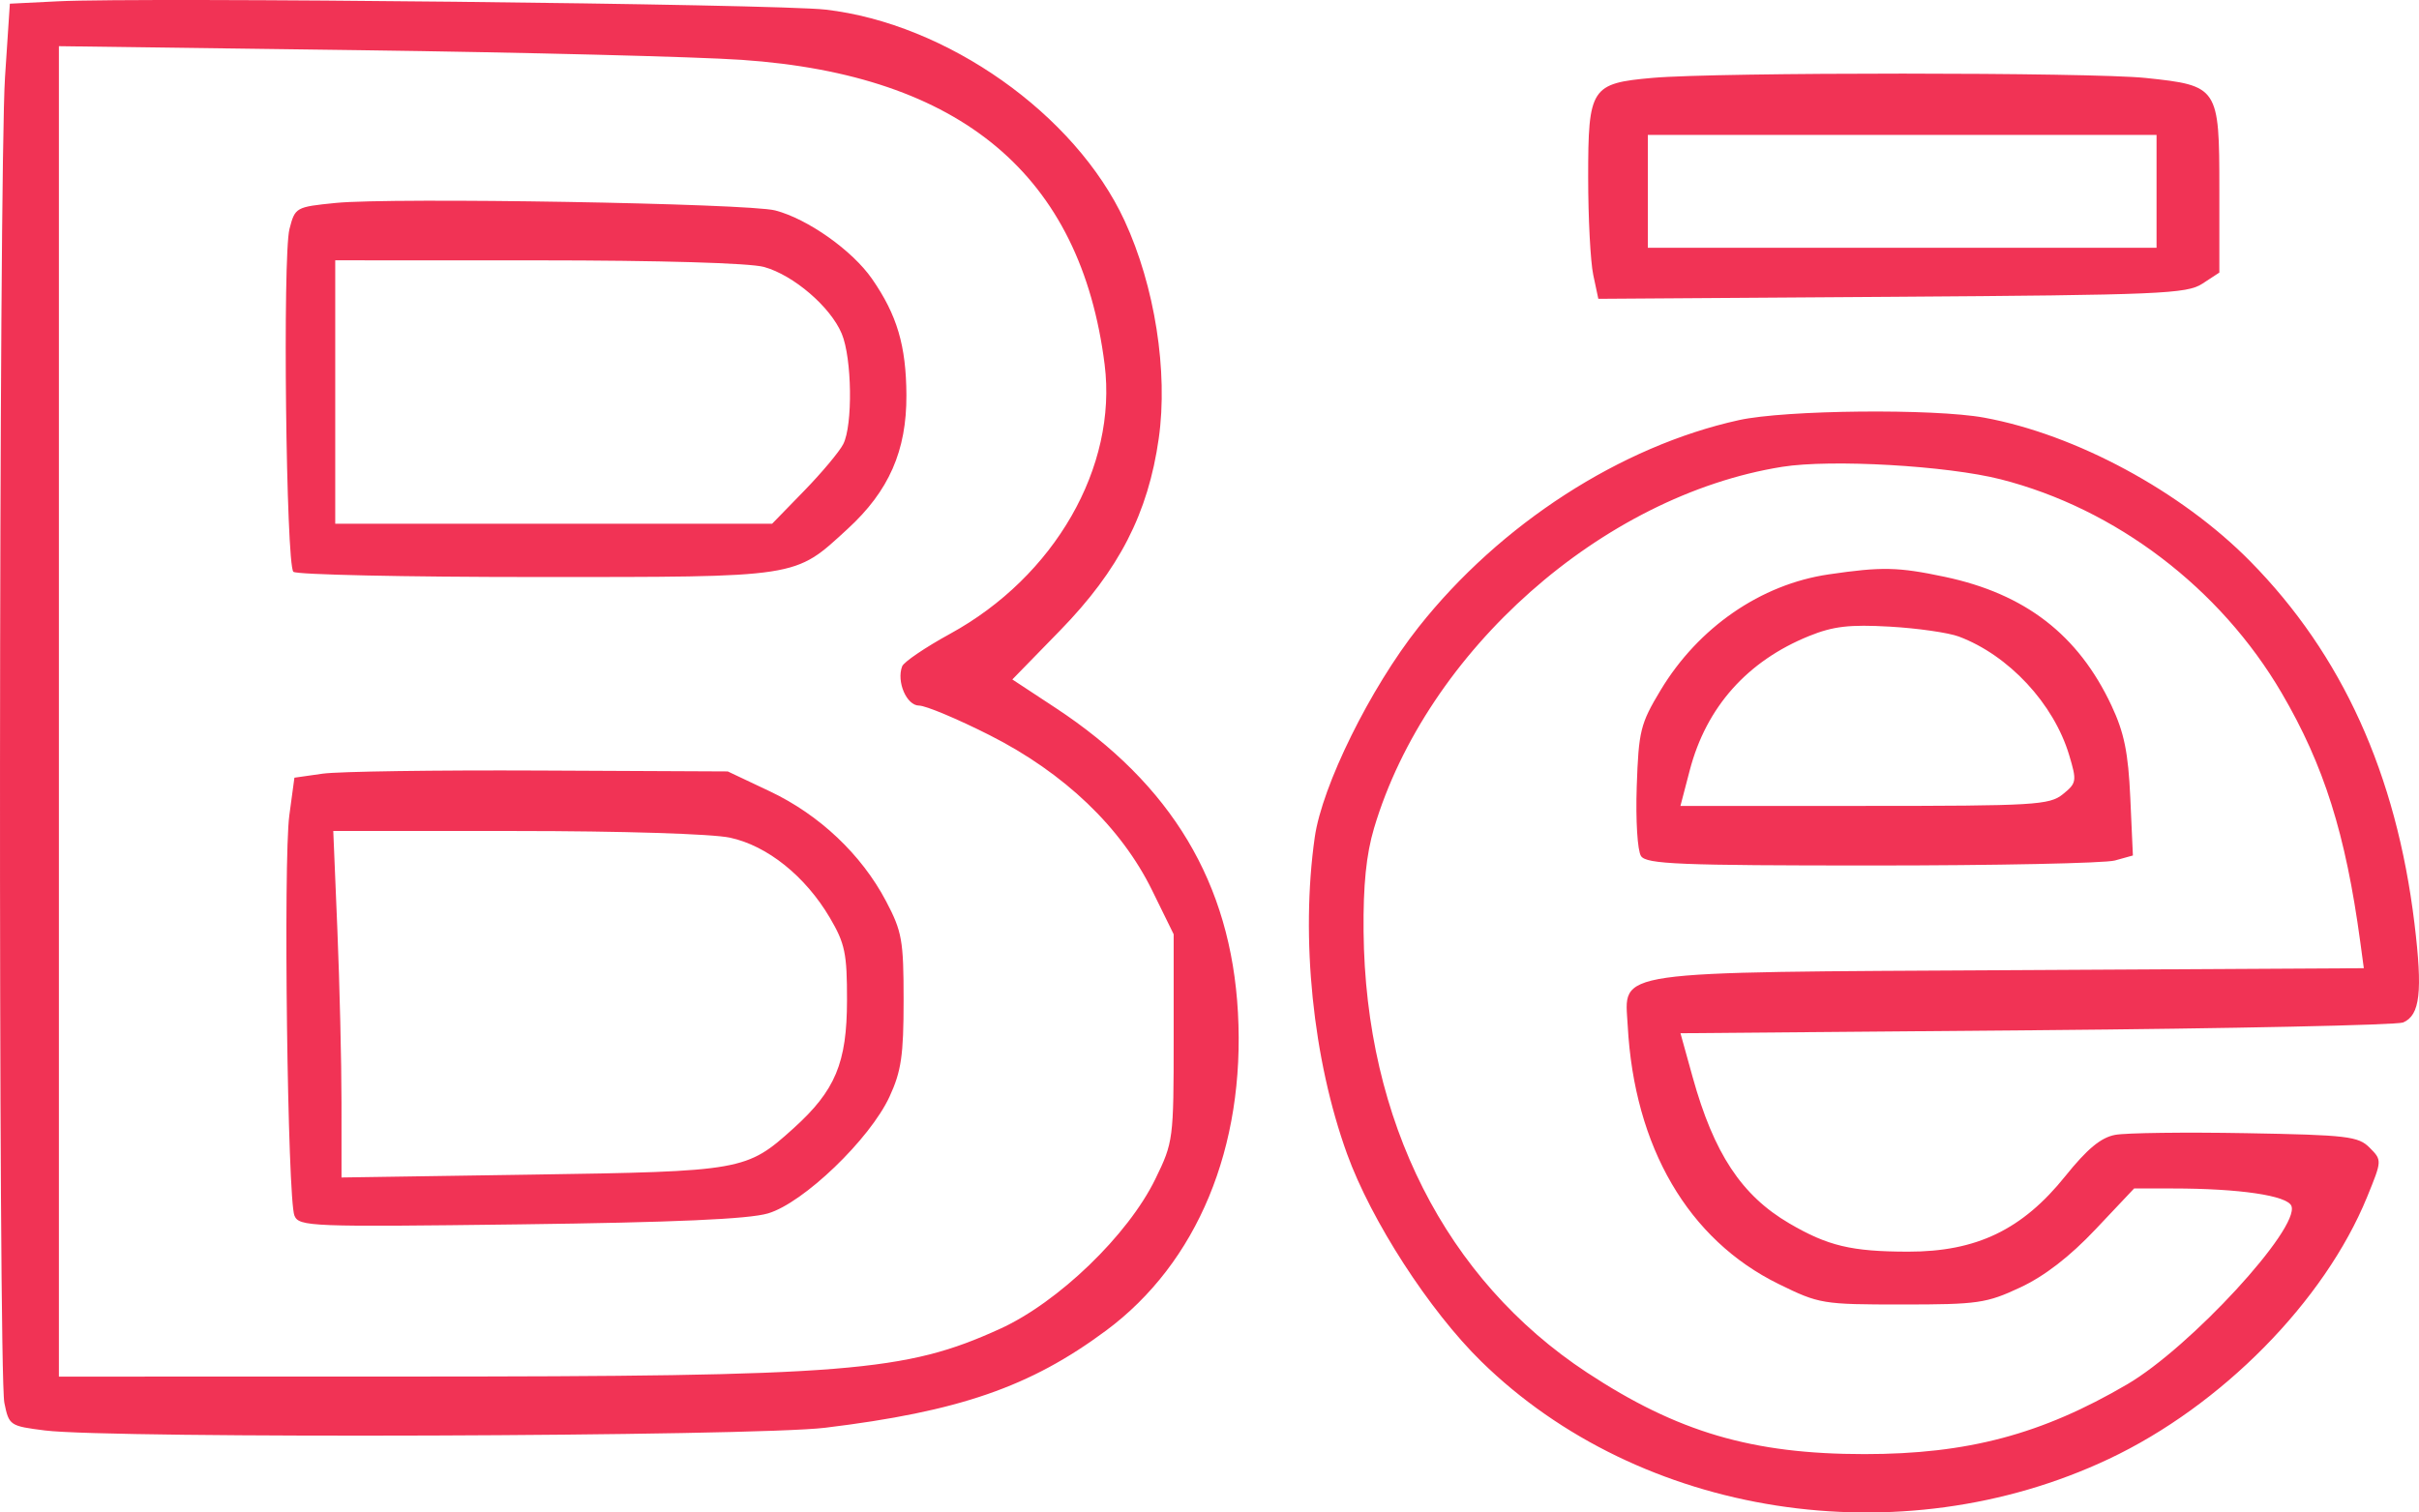 <?xml version="1.0" encoding="UTF-8"?> <svg xmlns="http://www.w3.org/2000/svg" width="315" height="197" viewBox="0 0 315 197" fill="none"> <path fill-rule="evenodd" clip-rule="evenodd" d="M7.544 0.17L1.284 0.481L0.653 10.046C-0.162 22.402 -0.24 178.76 0.567 182.72C1.168 185.667 1.274 185.74 5.857 186.318C14.423 187.4 98.038 187.11 107.445 185.965C124.896 183.843 134.148 180.643 144.028 173.309C155.916 164.486 162.165 149.417 161.204 131.889C160.279 115.035 152.564 102.145 137.448 92.198L131.827 88.499L138.029 82.135C145.725 74.236 149.512 66.862 150.894 57.086C152.125 48.383 150.376 37.256 146.439 28.747C140.021 14.878 123.305 3.074 107.499 1.252C101.095 0.514 18.611 -0.379 7.544 0.17ZM96.601 7.797C125.172 9.752 140.746 22.835 143.844 47.478C145.523 60.829 137.335 75.098 123.716 82.555C120.505 84.312 117.699 86.217 117.479 86.786C116.715 88.778 118.057 91.902 119.678 91.902C120.542 91.902 124.675 93.635 128.863 95.753C138.591 100.674 145.999 107.752 150.036 115.984L152.834 121.688V135.18C152.834 148.426 152.791 148.761 150.446 153.573C146.885 160.88 137.807 169.633 130.212 173.085C117.864 178.698 110.511 179.288 52.855 179.297L7.67 179.304V92.659V6.015L46.721 6.535C68.199 6.822 90.646 7.389 96.601 7.797ZM215.221 10.141C207.168 10.851 206.81 11.402 206.81 23.112C206.81 28.375 207.108 34.085 207.471 35.801L208.133 38.921L246.356 38.66C281.305 38.42 284.768 38.274 286.791 36.95L289.002 35.502V24.62C289.002 11.339 288.874 11.146 279.415 10.155C272.264 9.405 223.686 9.395 215.221 10.141ZM280.824 24.92V32.272H247.702H214.58V24.92V17.569H247.702H280.824V24.92ZM43.703 26.434C38.516 26.954 38.423 27.007 37.696 29.821C36.792 33.315 37.249 73.525 38.203 74.476C38.578 74.85 52.747 75.156 69.689 75.156C104.375 75.156 103.379 75.31 110.381 68.888C115.759 63.957 118.067 58.699 118.032 51.468C118.001 45.029 116.816 41.023 113.553 36.32C110.983 32.615 105.178 28.51 100.95 27.408C97.408 26.485 51.058 25.696 43.703 26.434ZM99.493 34.772C103.338 35.837 108.15 39.973 109.611 43.464C110.948 46.66 111.065 55.385 109.804 57.852C109.303 58.833 107.015 61.566 104.721 63.925L100.549 68.213H72.102H43.654V51.059V33.906L70.029 33.911C85.91 33.913 97.633 34.256 99.493 34.772ZM226.438 54.721C211.038 58.112 195.342 68.258 184.724 81.684C178.429 89.644 172.162 102.334 171.206 109.055C169.34 122.165 170.957 137.994 175.418 150.309C178.575 159.023 186.116 170.689 192.879 177.319C213.567 197.6 247.402 202.863 274.603 190.032C289.274 183.11 302.688 169.504 308.239 155.914C310.19 151.136 310.191 151.118 308.574 149.489C307.096 148 305.673 147.833 292.47 147.596C284.503 147.454 276.836 147.552 275.431 147.816C273.578 148.163 271.795 149.641 268.937 153.199C263.338 160.173 257.365 163.041 248.471 163.029C241.099 163.019 238.025 162.287 232.998 159.344C226.788 155.709 223.172 150.233 220.411 140.28L218.829 134.58L265.161 134.186C290.643 133.968 312.139 133.514 312.931 133.177C315.141 132.234 315.49 129.191 314.408 120.269C312.047 100.815 304.985 85.245 293.013 73.101C284.041 63.999 270.328 56.593 258.387 54.401C251.82 53.195 232.487 53.388 226.438 54.721ZM260.55 62.435C275.541 66.264 289.127 76.604 297.121 90.268C302.632 99.689 305.443 108.598 307.352 122.688L307.815 126.109L262.22 126.363C209.049 126.66 211.564 126.298 211.959 133.593C212.816 149.42 219.845 161.46 231.6 167.236C236.903 169.842 237.315 169.91 247.688 169.91C257.565 169.91 258.676 169.749 263.083 167.688C266.24 166.21 269.518 163.679 272.867 160.132L277.903 154.799H282.924C291.609 154.799 297.864 155.722 298.386 157.079C299.501 159.982 285.219 175.497 277.005 180.306C265.856 186.833 256.206 189.397 242.795 189.397C228.175 189.397 218.456 186.54 206.66 178.776C188.264 166.668 177.795 145.991 177.563 121.308C177.506 115.289 177.912 111.284 178.924 107.879C185.788 84.794 208.644 64.55 232.071 60.804C238.437 59.786 253.574 60.652 260.55 62.435ZM238.133 74.813C229.301 76.106 221.164 81.714 216.239 89.9C213.609 94.273 213.381 95.195 213.134 102.45C212.985 106.847 213.23 110.818 213.694 111.506C214.402 112.557 218.684 112.731 243.787 112.731C259.884 112.731 274.109 112.438 275.399 112.079L277.744 111.427L277.405 103.911C277.139 98.024 276.609 95.42 274.957 91.902C270.63 82.681 263.731 77.352 253.247 75.133C247.151 73.843 245.059 73.799 238.133 74.813ZM255.073 82.908C261.574 85.346 267.431 91.638 269.443 98.344C270.46 101.734 270.418 101.996 268.627 103.444C266.88 104.858 264.962 104.971 242.782 104.971H218.824L220.039 100.327C222.189 92.101 227.524 86.101 235.591 82.836C238.728 81.568 240.85 81.321 246.077 81.619C249.681 81.824 253.729 82.405 255.073 82.908ZM42.019 100.77L38.338 101.295L37.676 106.196C36.879 112.086 37.444 156.209 38.343 158.34C38.945 159.766 40.411 159.822 67.69 159.474C87.876 159.217 97.475 158.793 100.007 158.047C104.628 156.686 113.276 148.377 115.833 142.842C117.365 139.525 117.667 137.455 117.667 130.293C117.667 122.47 117.465 121.333 115.369 117.356C112.17 111.292 106.702 106.125 100.249 103.071L94.768 100.478L70.234 100.362C56.739 100.298 44.043 100.482 42.019 100.77ZM95.046 109.104C99.916 110.147 104.877 114.123 108.064 119.539C110.037 122.892 110.306 124.184 110.297 130.293C110.286 138.443 108.779 142.048 103.324 146.969C97.206 152.491 96.698 152.581 69.211 152.994L44.472 153.367L44.47 143.667C44.468 138.333 44.226 128.179 43.932 121.104L43.398 108.238H67.203C80.87 108.238 92.728 108.607 95.046 109.104Z" fill="#F13355"></path> </svg> 
